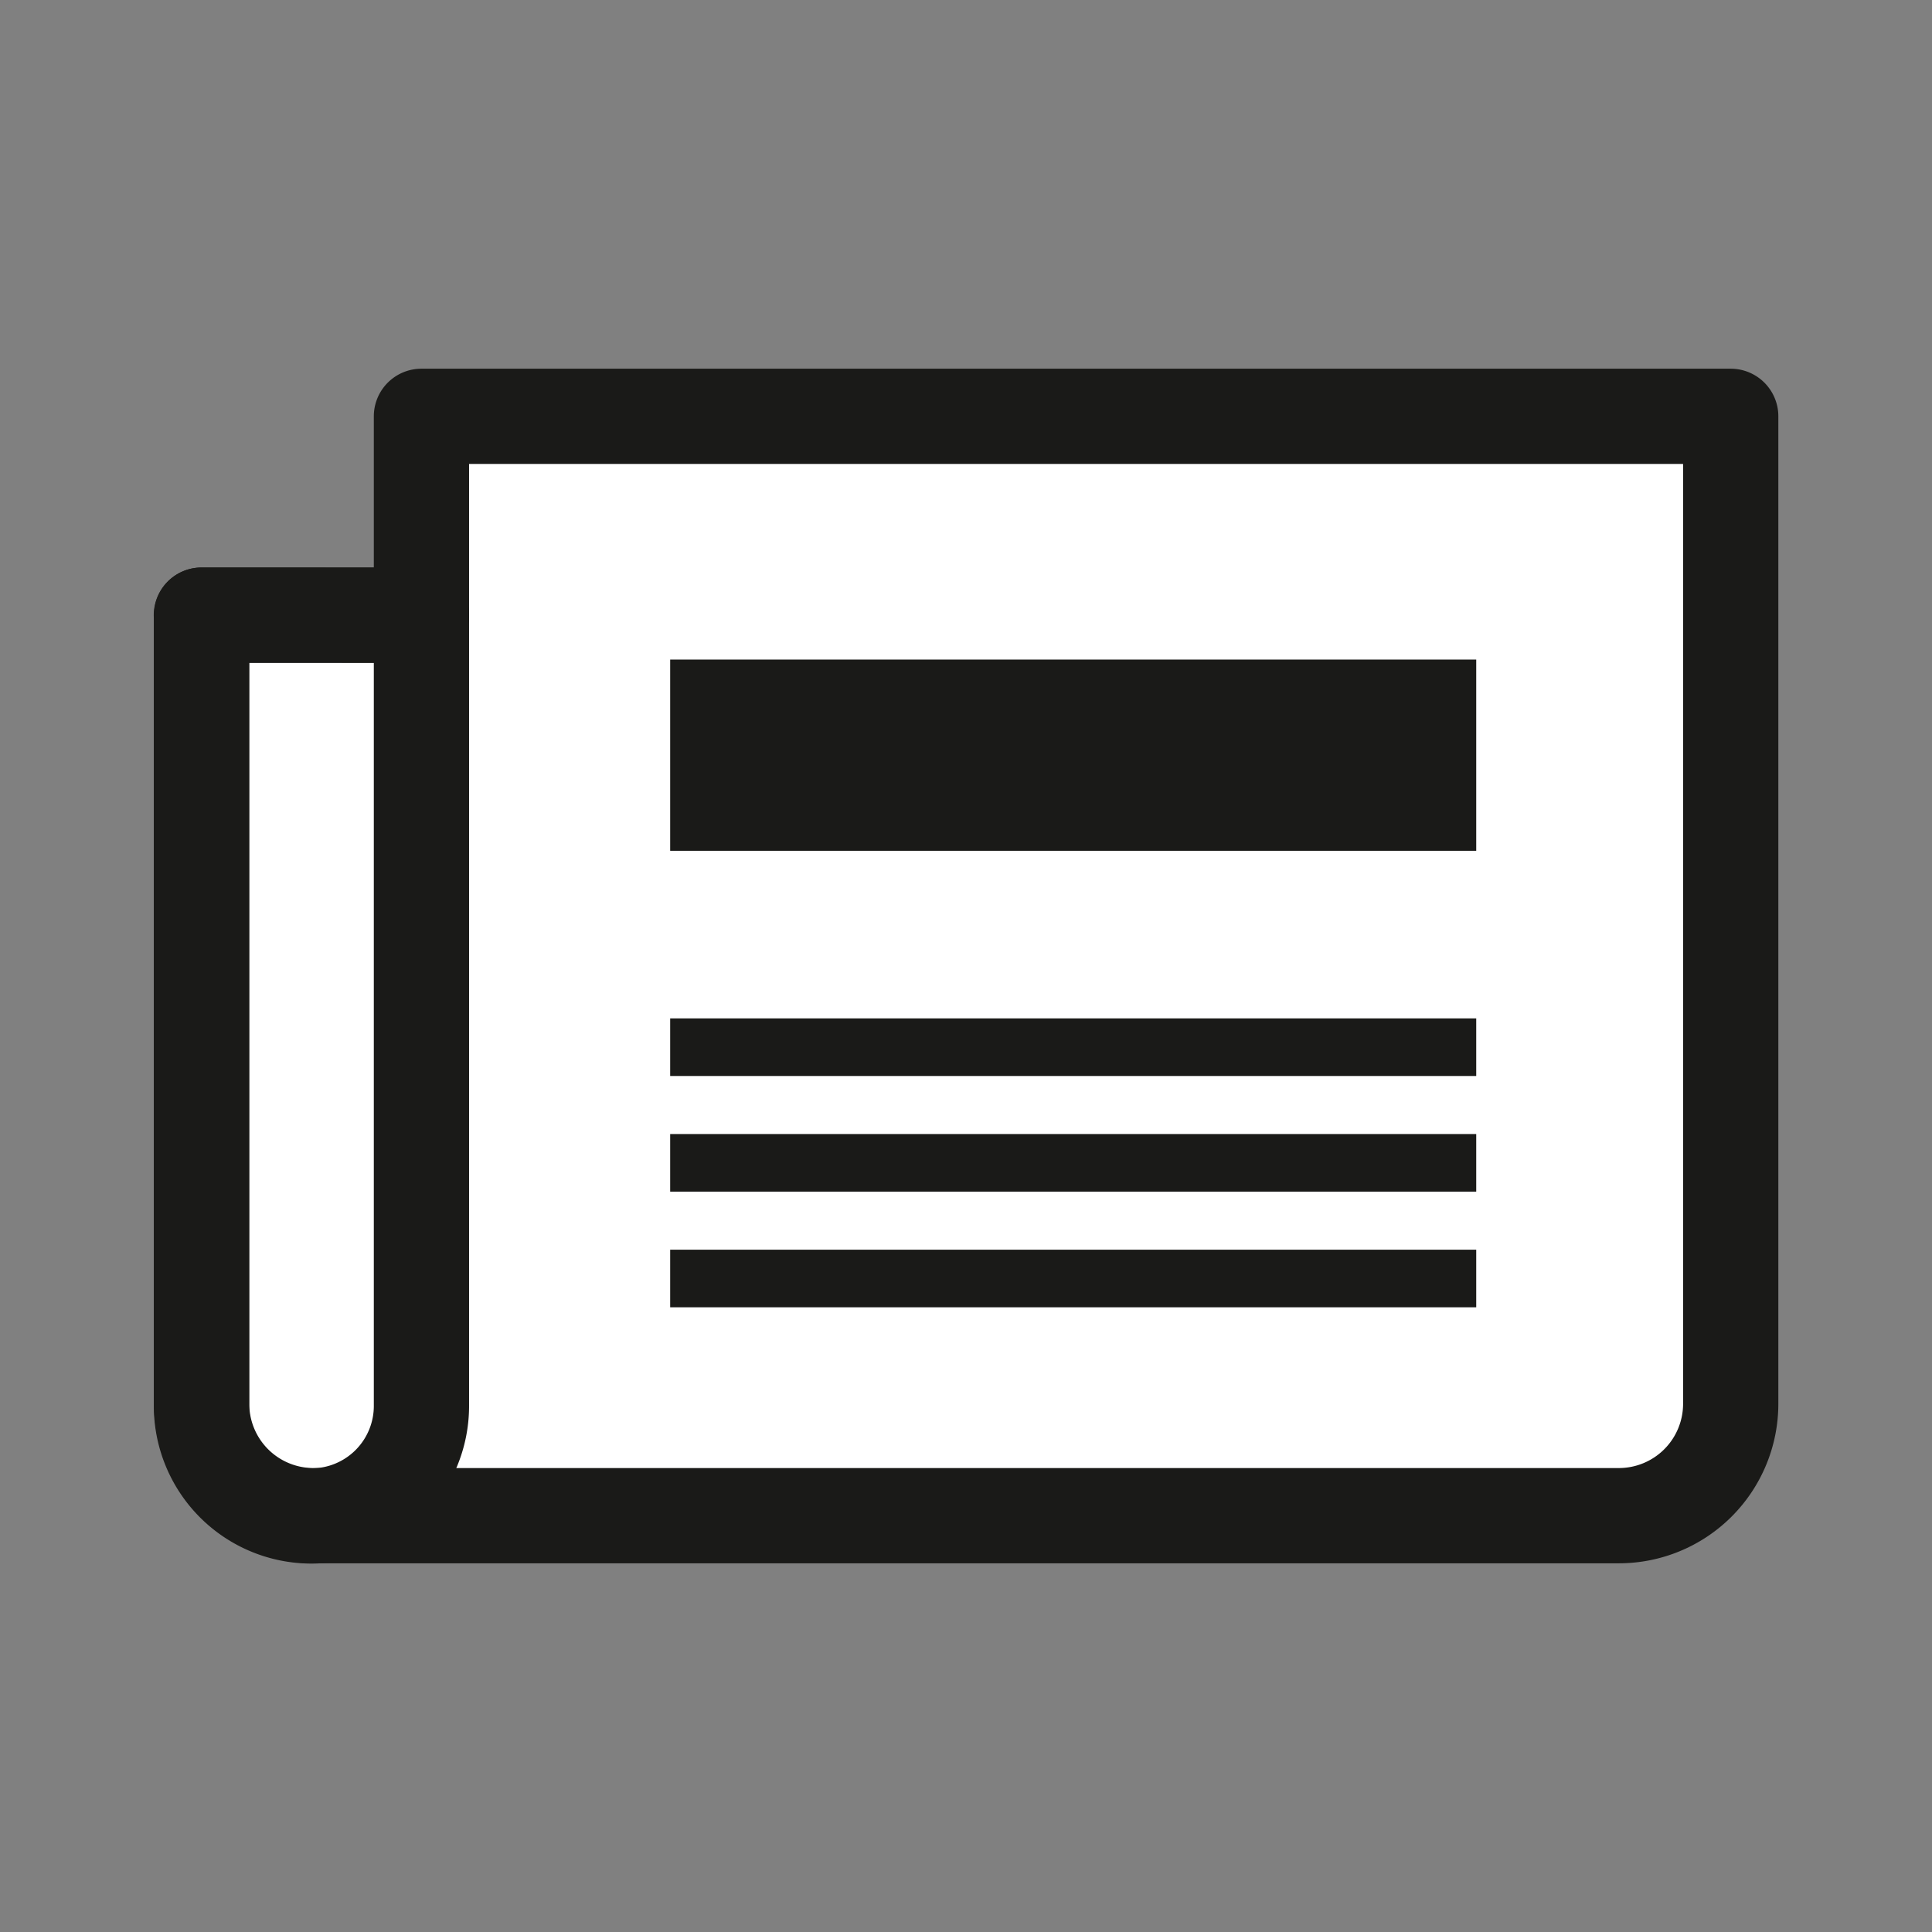 <svg id="Ebene_1" data-name="Ebene 1" xmlns="http://www.w3.org/2000/svg" viewBox="0 0 215 215"><rect x="0" y="0" width="215" height="215" fill="#808080" stroke="none"/><defs><style>.cls-1{fill:#fff;}.cls-1,.cls-3{stroke:#1a1a18;stroke-linecap:round;stroke-linejoin:round;stroke-width:10.6px;}.cls-2{fill:#1a1a18;}.cls-3{fill:none;}</style></defs><title>D-Aktuell</title><path class="cls-1" d="M46.9,68.46V46.33H192.6V156.22a12.45,12.45,0,0,1-12.46,12.45H34.89a12.45,12.45,0,0,1-12.45-12.45l0-87.77Z"/><path class="cls-2" d="M164.28,94.68V73.4H74.58V94.68Z"/><rect class="cls-2" x="74.58" y="113.33" width="89.7" height="6.41"/><rect class="cls-2" x="74.58" y="126.2" width="89.7" height="6.41"/><rect class="cls-2" x="74.58" y="139.07" width="89.7" height="6.41"/><path class="cls-3" d="M22.41,68.46H46.9a0,0,0,0,1,0,0v88a12.24,12.24,0,0,1-12.24,12.24h0a12.24,12.24,0,0,1-12.24-12.24v-88a0,0,0,0,1,0,0Z"/></svg>